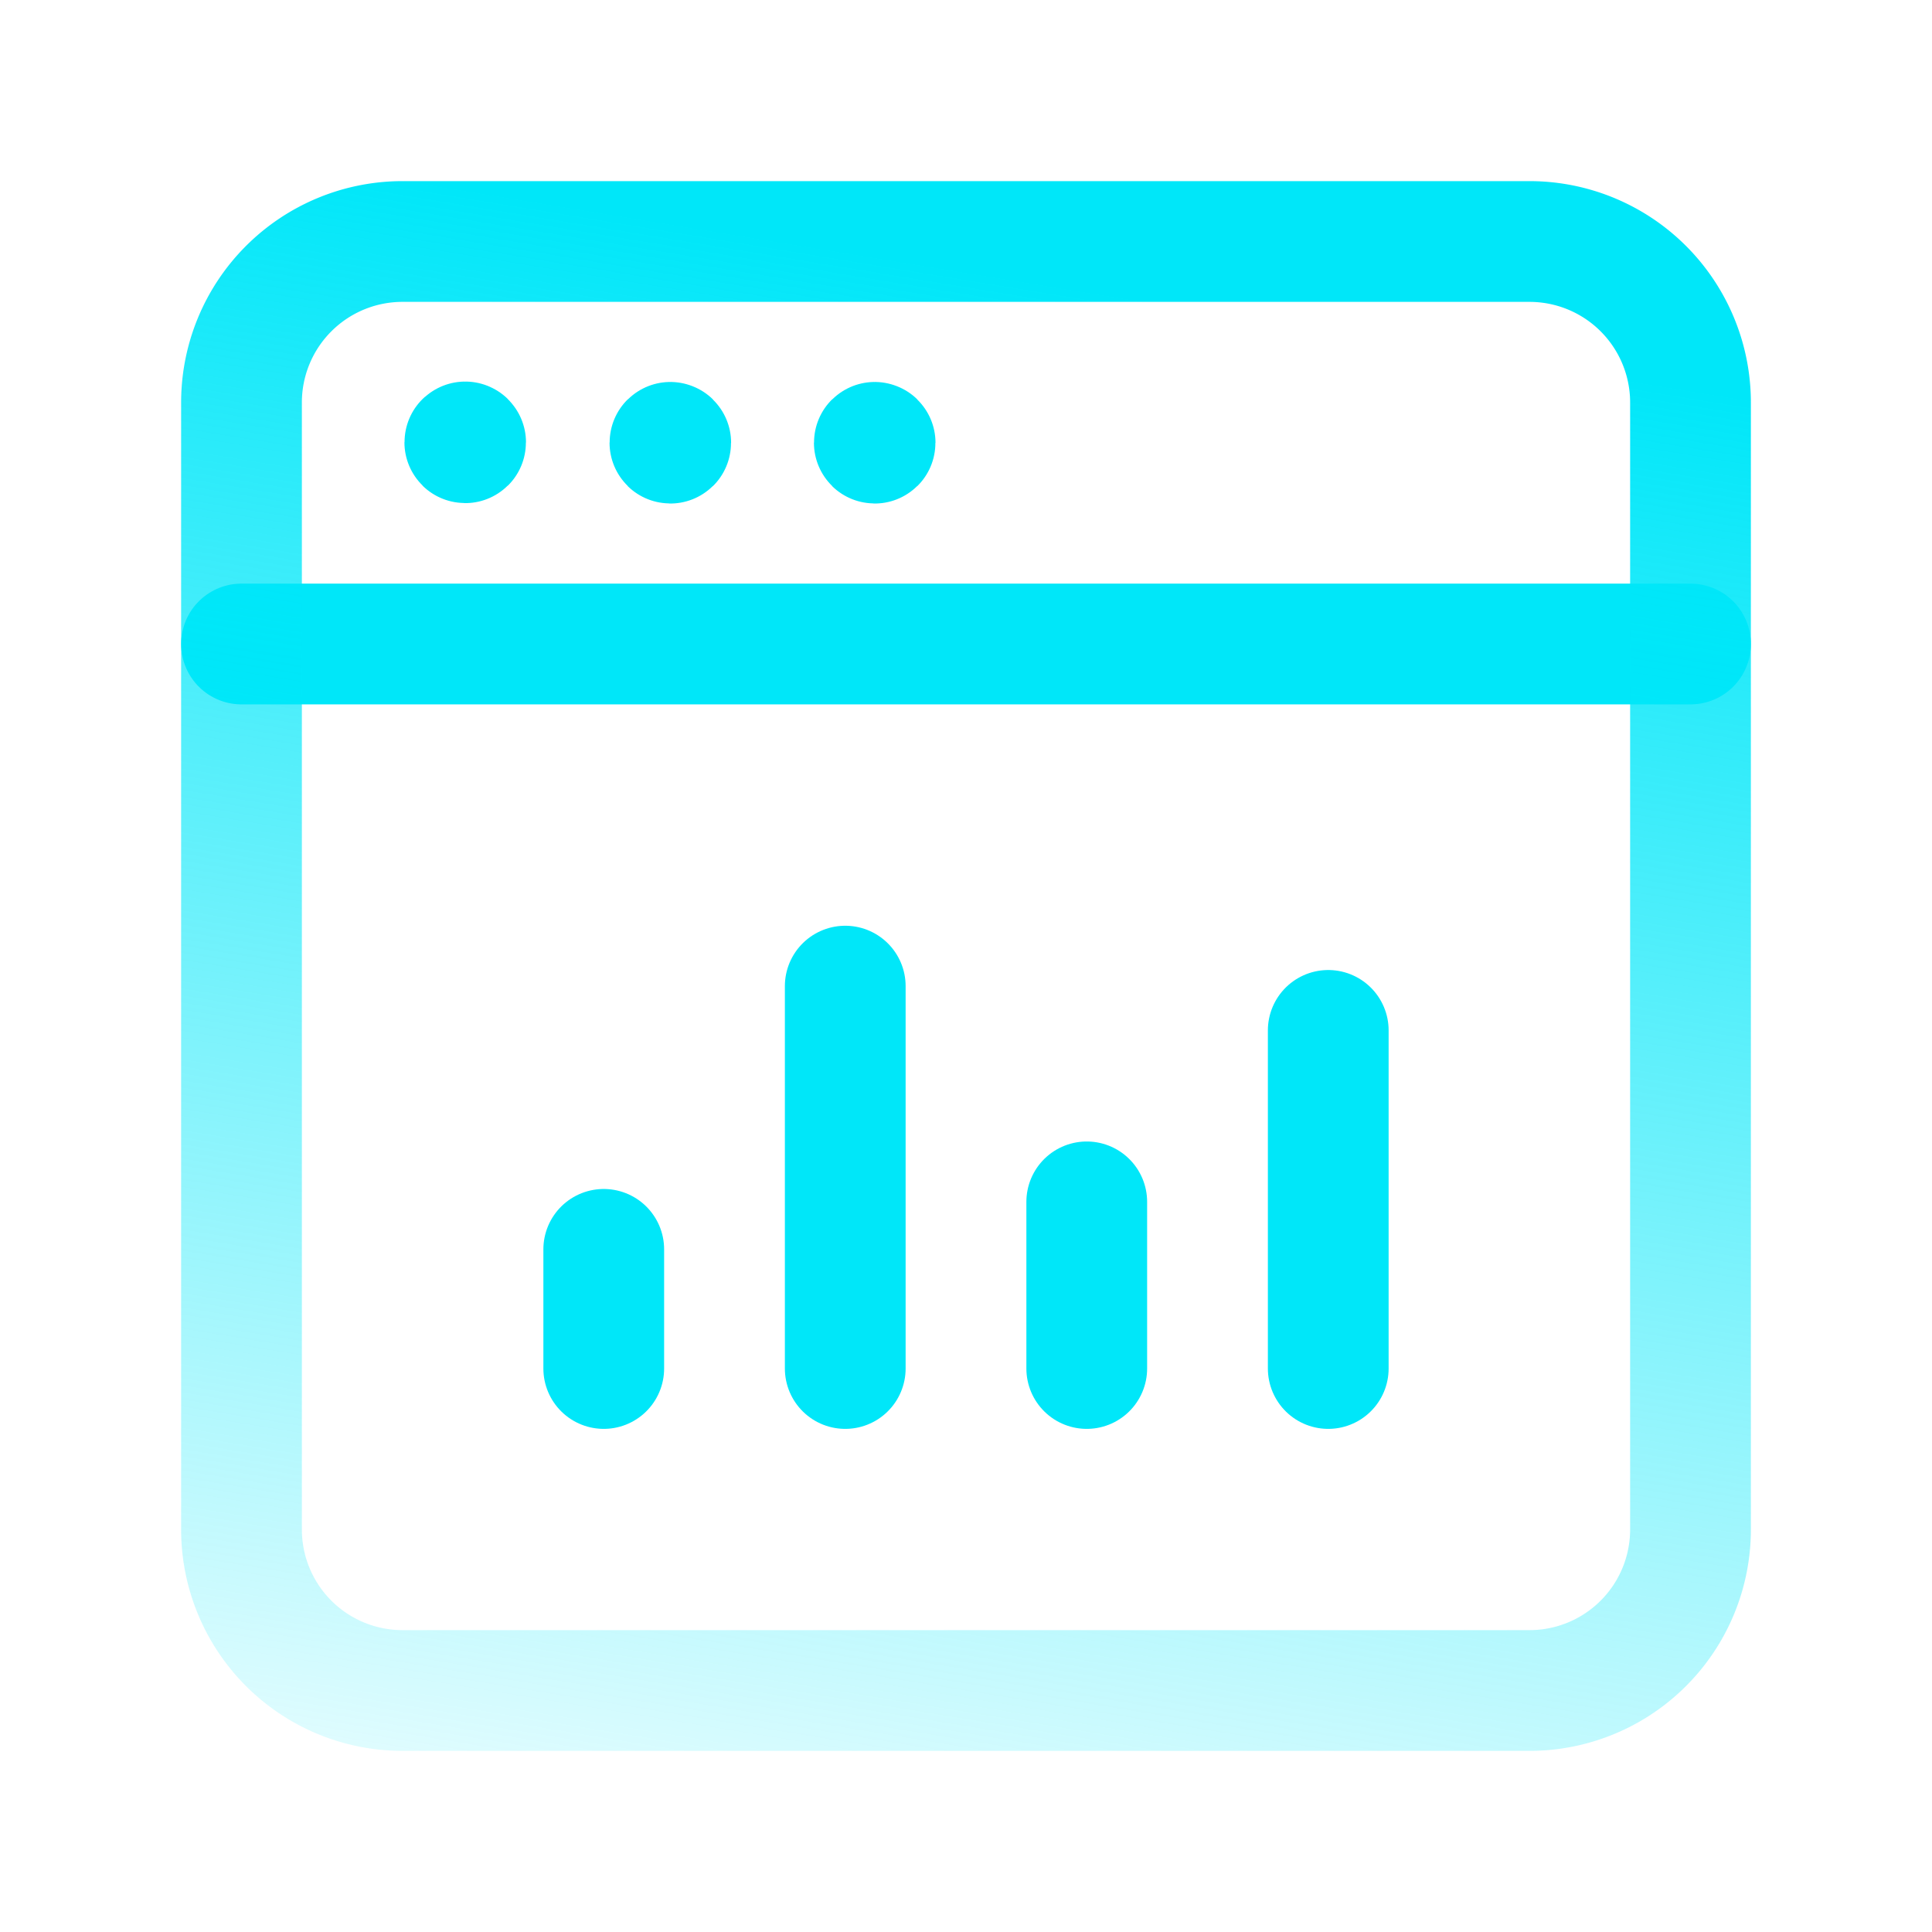 <svg width="24" height="24" fill="none" xmlns="http://www.w3.org/2000/svg"><path d="M3 8h18M7.5 17v-1.48m3 1.48v-4.75m3 4.75v-2.07m3 2.07v-4.2m-5.634-7.305c-.003 0-.005.002-.005.005s.002.005.005.005.005-.002.005-.005-.002-.005-.005-.005m-2.539 0c-.003 0-.005.002-.005.005s.002.005.005.005.005-.002.005-.005-.002-.005-.005-.005M5.78 5.49c-.004 0-.006.002-.006.005s.002.005.005.005.005-.002.005-.005-.002-.005-.005-.005" stroke="#00E7F9" stroke-width="1.5" stroke-linecap="round" stroke-linejoin="round"/><path clip-rule="evenodd" d="M19 21H5a2 2 0 01-2-2V5a2 2 0 012-2h14a2 2 0 012 2v14a2 2 0 01-2 2z" stroke="url(#paint0_linear)" stroke-width="1.5" stroke-linecap="round" stroke-linejoin="round"/><defs><linearGradient id="paint0_linear" x1="13.588" y1="26.057" x2="17.162" y2="4.194" gradientUnits="userSpaceOnUse"><stop stop-color="#00E7F9" stop-opacity="0"/><stop offset="1" stop-color="#00E7F9"/></linearGradient></defs></svg>